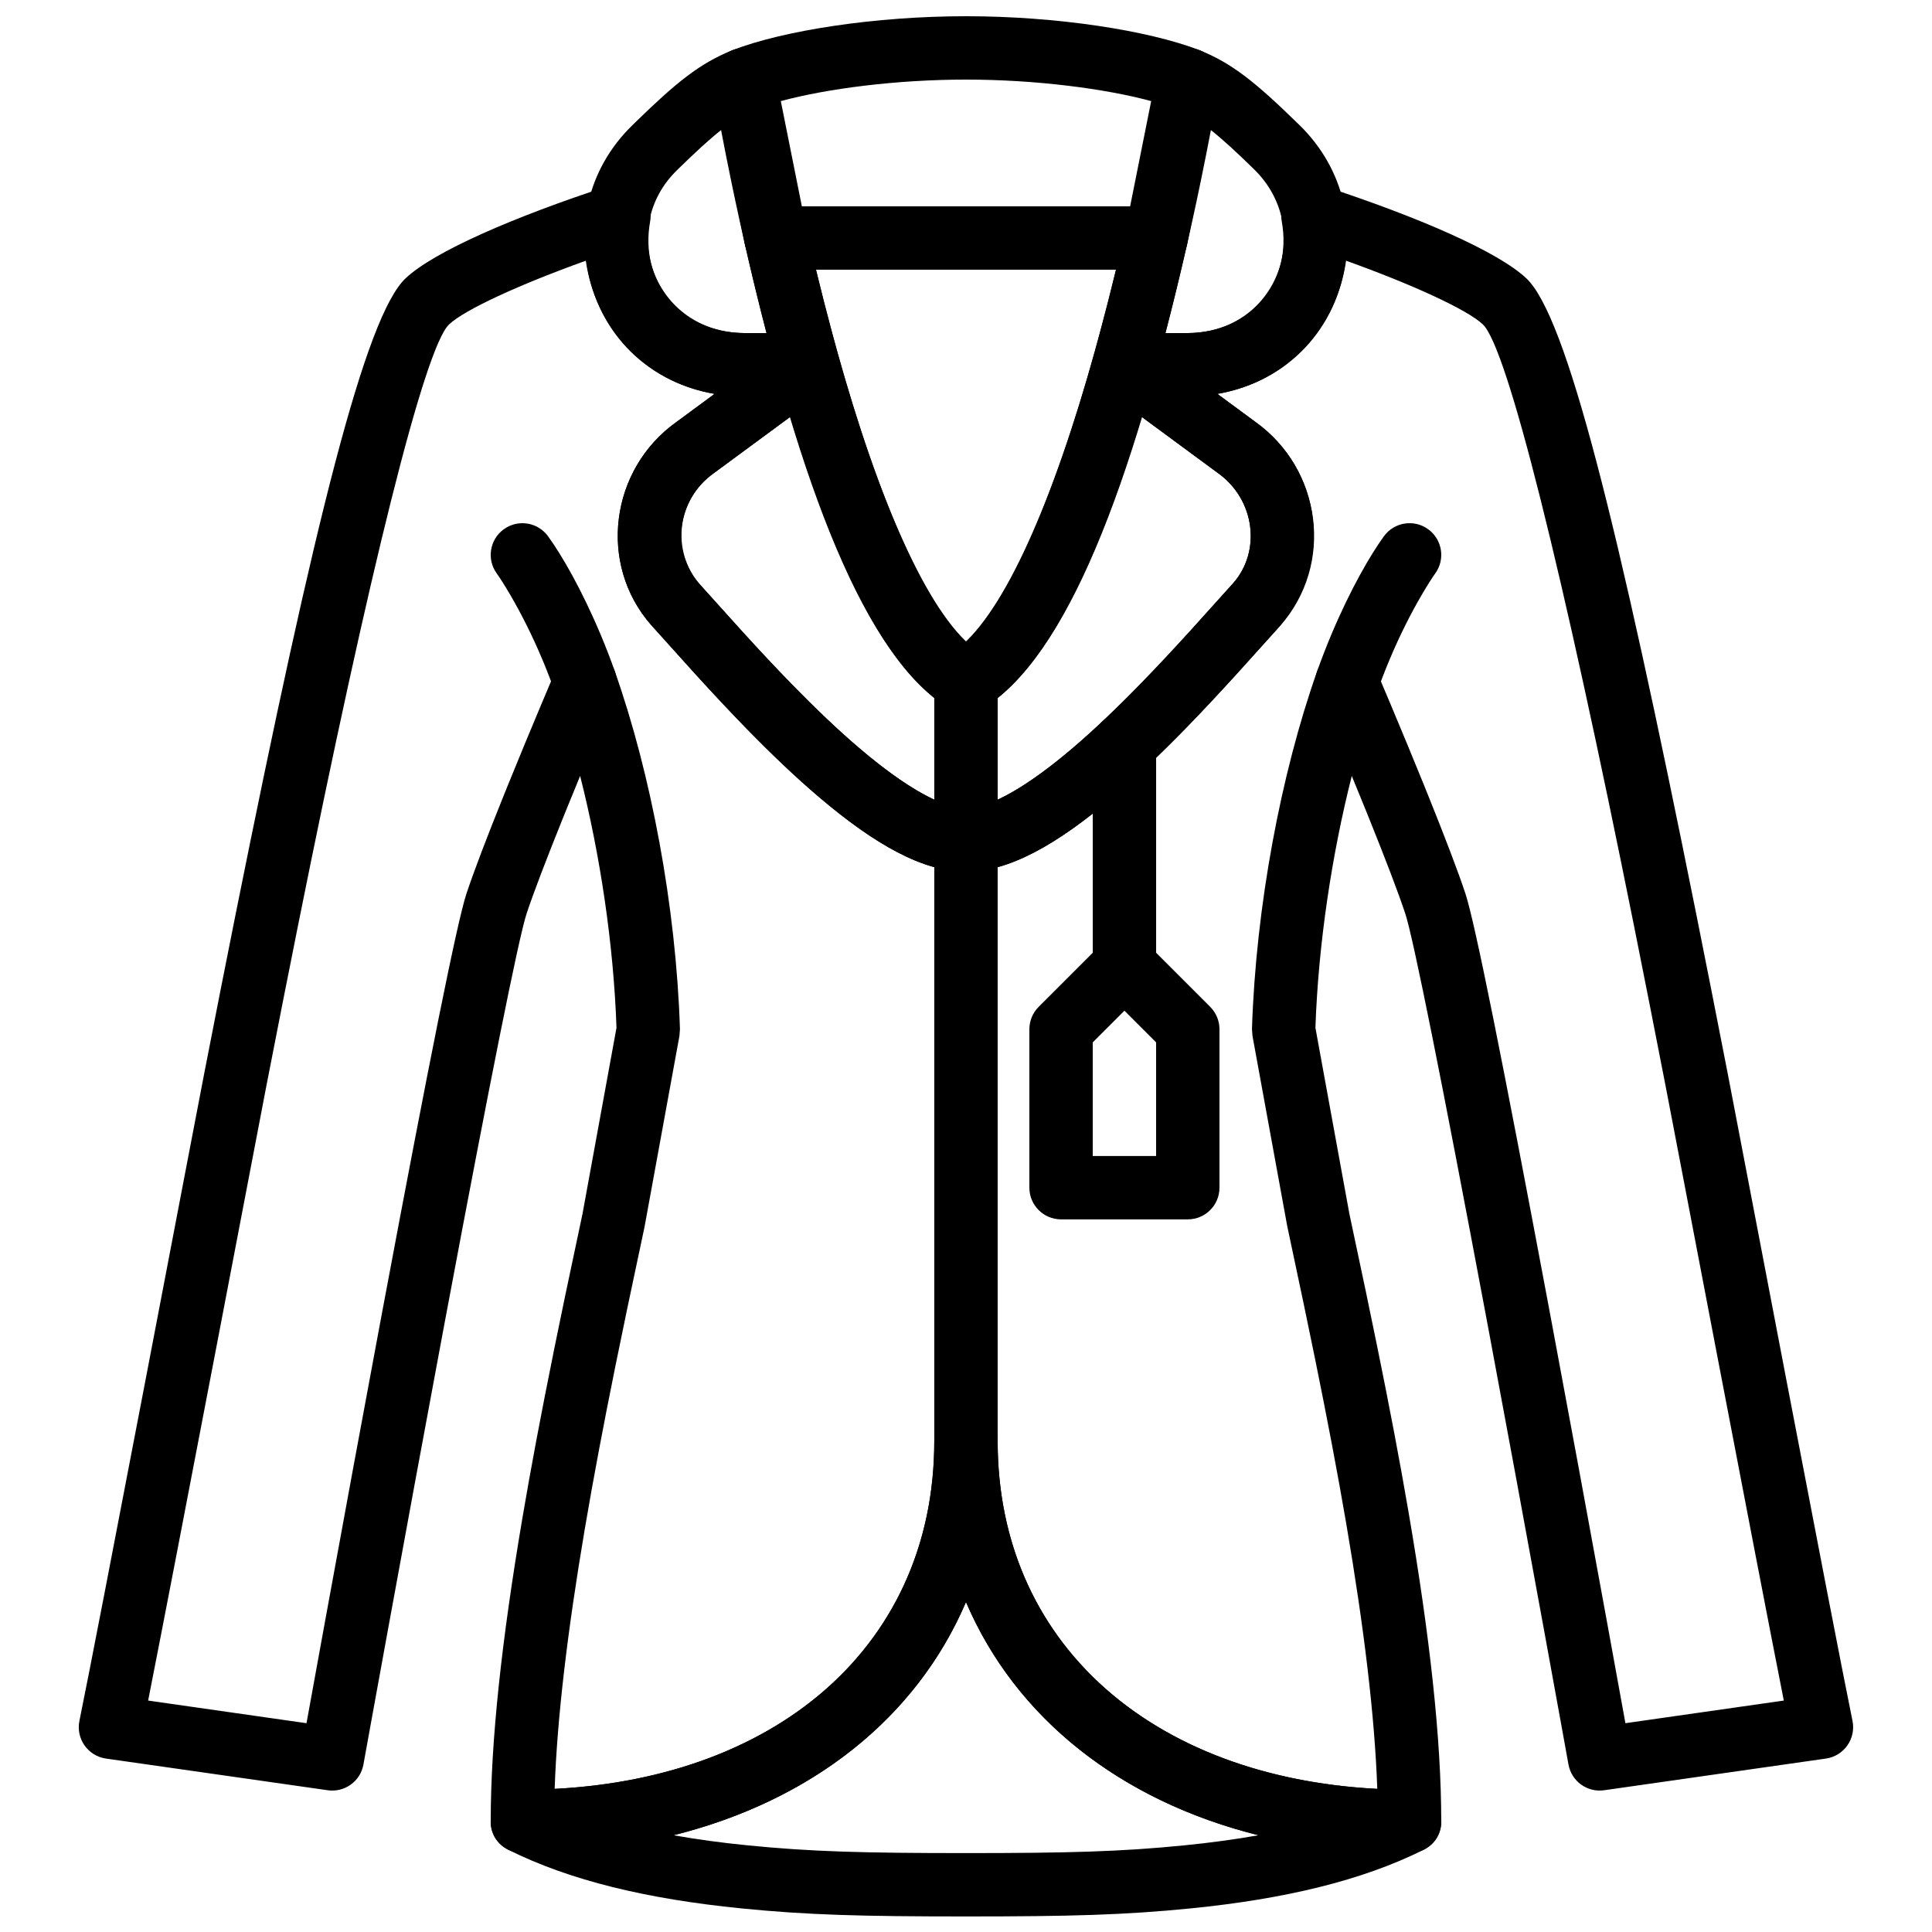 <?xml version="1.0" encoding="UTF-8"?>
<!-- Uploaded to: ICON Repo, www.svgrepo.com, Generator: ICON Repo Mixer Tools -->
<svg width="800px" height="800px" version="1.1" viewBox="144 144 512 512" xmlns="http://www.w3.org/2000/svg">
 <defs>
  <clipPath id="b">
   <path d="m332 148.09h136v67.906h-136z"/>
  </clipPath>
  <clipPath id="a">
   <path d="m274 517h252v134.9h-252z"/>
  </clipPath>
 </defs>
 <path d="m306.98 322.02c-1.188-3.363-2.457-6.637-3.797-9.824-5.144-12.207-10.336-21.094-13.938-26.07-2.719-3.758-7.969-4.598-11.727-1.875-3.754 2.719-4.598 7.969-1.875 11.723 0.656 0.91 1.926 2.844 3.613 5.731 2.867 4.91 5.75 10.609 8.449 17.012 1.211 2.883 2.363 5.848 3.438 8.895 1.543 4.371 6.34 6.664 10.711 5.121 4.375-1.543 6.668-6.34 5.125-10.711z" fill-rule="evenodd"/>
 <path d="m508.85 327.61c1.078-3.047 2.227-6.012 3.441-8.895 2.695-6.402 5.578-12.102 8.449-17.012 1.684-2.887 2.953-4.82 3.609-5.731 2.723-3.754 1.883-9.004-1.875-11.723-3.754-2.723-9.004-1.883-11.727 1.875-3.602 4.977-8.793 13.863-13.938 26.07-1.34 3.188-2.609 6.461-3.797 9.824-1.543 4.371 0.75 9.168 5.125 10.711 4.371 1.543 9.168-0.75 10.711-5.121z" fill-rule="evenodd"/>
 <path d="m323.25 255.85c-17.535 12.484-20.887 37.641-6.664 53.809 0.262 0.297 0.262 0.297 0.617 0.688 0.398 0.445 8.199 9.129 10.883 12.082 4.902 5.383 9.281 10.066 13.645 14.547 6.785 6.957 13.152 13.012 19.246 18.195 14.988 12.75 27.703 19.848 39.023 19.848 4.637 0 8.395-3.762 8.395-8.398v-41.984c0-2.941-1.539-5.668-4.055-7.188-12.121-7.32-25.039-34.262-36.516-73.484-5.129-17.527-9.672-36.352-13.566-55.184-1.363-6.598-2.551-12.719-3.551-18.211-0.598-3.277-1-5.609-1.199-6.832-0.871-5.312-6.445-8.441-11.438-6.426-8.684 3.516-14.84 8.496-26.066 19.461-0.199 0.195-0.199 0.195-0.324 0.324-24.512 23.672-12.141 65.473 21.699 71.289zm14.562-63.672c2.793 13.512 5.914 27.027 9.352 40.109 1.457 5.555 2.973 11.027 4.539 16.391 0.574 1.961 1.152 3.891 1.73 5.793 11.242 36.918 23.559 62.809 38.168 74.508v26.949c-5.457-2.523-12.164-7.098-19.742-13.547-5.652-4.809-11.656-10.52-18.105-17.133-4.211-4.32-8.465-8.867-13.242-14.121-2.644-2.906-10.418-11.562-10.883-12.074-0.191-0.215-0.191-0.215-0.523-0.586-7.469-8.492-5.644-22.152 3.996-29.02l29.895-22.02c6.523-4.809 3.125-15.156-4.981-15.156-2.219 0-3.992 0-6.519 0.008-2.258 0.008-3.223 0.008-4.324 0.008-2.027 0.004-3.82 0-5.891-0.016-24.082-0.164-33.75-27.824-17.832-43.199 0.23-0.23 0.23-0.23 0.355-0.355 4.613-4.5 8.172-7.785 11.289-10.246 0.812 4.285 1.719 8.875 2.719 13.707z" fill-rule="evenodd"/>
 <path d="m476.26 188.79c16.203 15.66 6.535 43.32-17.543 43.484-2.074 0.016-3.867 0.02-5.887 0.016-1.109 0-2.074 0-4.332-0.008-2.527-0.008-4.301-0.008-6.516-0.008-8.109 0-11.508 10.348-4.981 15.156l29.781 21.941c9.754 6.945 11.574 20.605 4.016 29.199-0.238 0.27-0.238 0.27-0.406 0.453-0.488 0.543-8.266 9.199-10.906 12.105-4.781 5.254-9.035 9.801-13.246 14.121-6.449 6.613-12.449 12.324-18.105 17.133-7.578 6.449-14.285 11.023-19.742 13.547v-26.949c14.613-11.699 26.93-37.59 38.168-74.508 0.582-1.902 1.156-3.832 1.73-5.793 1.57-5.363 3.082-10.836 4.539-16.391 3.438-13.082 6.559-26.598 9.352-40.109 1-4.832 1.906-9.422 2.719-13.703 3.129 2.469 6.711 5.769 11.359 10.312zm-29.297 45.121-4.981 6.758v8.398c2.199 0 3.957 0.004 6.473 0.008 2.262 0.008 3.238 0.008 4.356 0.012 2.062 0 3.902-0.004 6.023-0.02 2.703-0.02 5.301-0.25 7.781-0.68zm41.25-56.918c-11.449-11.184-17.605-16.164-26.289-19.68-4.992-2.016-10.566 1.113-11.438 6.426-0.199 1.223-0.602 3.555-1.199 6.832-1 5.492-2.188 11.613-3.551 18.211-3.894 18.832-8.434 37.656-13.562 55.184-11.48 39.223-24.398 66.164-36.52 73.484-2.516 1.52-4.055 4.246-4.055 7.188v41.984c0 4.637 3.758 8.398 8.398 8.398 11.316 0 24.035-7.098 39.02-19.848 6.094-5.184 12.461-11.238 19.246-18.195 4.363-4.481 8.746-9.164 13.645-14.547 2.688-2.953 10.484-11.637 10.91-12.109 0.328-0.363 0.328-0.363 0.5-0.555 14.312-16.273 10.961-41.43-6.684-53.996l-10.02-7.383c33.84-5.812 46.207-47.625 21.598-71.395z" fill-rule="evenodd"/>
 <g clip-path="url(#b)">
  <path d="m400 148.3c-23.973 0-48.203 3.738-61.789 8.953-3.82 1.469-6.027 5.473-5.223 9.488l8.395 41.984c0.785 3.922 4.231 6.75 8.234 6.75h100.76c4.004 0 7.449-2.828 8.234-6.75l8.398-41.984c0.801-4.016-1.406-8.02-5.227-9.488-13.582-5.215-37.816-8.953-61.785-8.953zm43.496 50.379h-86.996l-5.578-27.887c12.305-3.328 30.754-5.699 49.078-5.699 18.32 0 36.77 2.371 49.074 5.699z" fill-rule="evenodd"/>
 </g>
 <path d="m450.35 198.68h-100.7c-5.391 0-9.387 5.008-8.188 10.266 14.59 63.953 31.844 109.39 54.195 122.88 2.668 1.609 6.008 1.609 8.676 0 22.352-13.492 39.609-58.926 54.195-122.88 1.199-5.258-2.793-10.266-8.184-10.266zm-50.348 115.38c-14.094-13.441-28.055-50.289-39.75-98.586h79.496c-11.695 48.297-25.656 85.145-39.746 98.586z" fill-rule="evenodd"/>
 <g clip-path="url(#a)">
  <path d="m391.6 525.93c0 55.699-44.387 92.355-109.16 92.363-8.859 0-11.68 11.945-3.754 15.906 16.391 8.195 36.953 13.066 61.699 15.539 17.605 1.762 32.051 2.141 59.613 2.141 27.559 0 42.004-0.379 59.613-2.141 24.746-2.473 45.305-7.344 61.695-15.539 7.926-3.961 5.106-15.906-3.754-15.906-64.773-0.008-109.16-36.664-109.16-92.363zm16.793 0c0-11.199-16.793-11.199-16.793 0 0 15.551 2.938 29.852 8.398 42.625 5.457-12.773 8.395-27.074 8.395-42.625zm69.105 104.43c-3.066 0.547-6.231 1.043-9.492 1.484zm-9.492 1.484c-3.258 0.445-6.617 0.84-10.066 1.184-16.879 1.691-30.926 2.059-57.941 2.059-27.02 0-41.066-0.367-57.945-2.059-6.902-0.688-13.426-1.574-19.559-2.668 36.559-9.129 64.348-31.027 77.504-61.805 13.152 30.777 40.941 52.676 77.5 61.805z" fill-rule="evenodd"/>
 </g>
 <path d="m290.65 502.62c-3.231 15.961-5.941 30.293-8.25 43.93-5.418 32.023-8.355 58.668-8.355 80.129 0 4.637 3.762 8.398 8.398 8.398 56.051-0.008 99.934-25.301 117.55-66.535 17.621 41.234 61.504 66.527 117.55 66.535 4.637 0 8.398-3.762 8.398-8.398 0-21.922-3.035-49.105-8.656-81.922-2.328-13.59-5.043-27.859-8.305-43.867-2.074-10.195-3.473-16.848-7.391-35.262l-8.992-49.258c0.773-22.199 4.336-45.836 9.637-66.73 1.203 2.91 2.383 5.793 3.527 8.621 0.555 1.367 0.555 1.367 1.105 2.738 4.363 10.832 7.672 19.492 9.527 25.059 2.152 6.457 9.949 45.613 21.129 105.2 0.605 3.238 0.605 3.238 1.215 6.481 4.656 24.91 9.578 51.602 14.453 78.289 1.707 9.344 3.285 18.02 4.699 25.801 0.785 4.34 0.785 4.34 1.309 7.231 0.383 2.109 0.383 2.109 0.461 2.555 0.805 4.445 4.981 7.461 9.453 6.82l58.777-8.395c4.789-0.688 8.012-5.266 7.039-10.004-5.066-24.656-30.156-156.57-33.055-171.48-2.93-15.047-5.684-29.012-8.328-42.211-20.949-104.45-34.426-158.55-45.047-168.58-7.484-7.066-28.617-16.266-53.945-24.531-6.039-1.969-11.992 3.219-10.867 9.469 2.809 15.609-7.547 29.445-24.977 29.566-2.078 0.016-3.875 0.02-5.894 0.016-1.105 0-2.066 0-4.328-0.008-2.527-0.008-4.301-0.008-6.516-0.008-8.105 0-11.508 10.348-4.981 15.156l29.773 21.941c9.758 6.949 11.582 20.609 4.027 29.199-0.875 0.973-8.668 9.648-11.316 12.559-4.777 5.25-9.031 9.801-13.246 14.121-6.441 6.609-12.441 12.312-18.09 17.121-12.141 10.328-22.039 15.855-28.152 15.855s-16.008-5.523-28.137-15.84c-5.656-4.809-11.66-10.523-18.109-17.137-4.215-4.32-8.469-8.871-13.246-14.121-2.656-2.926-10.492-11.648-10.875-12.074-7.992-9.078-6.172-22.738 3.469-29.605l29.895-22.02c6.527-4.809 3.125-15.156-4.981-15.156-2.215 0-3.988 0-6.516 0.008-2.262 0.008-3.223 0.008-4.324 0.008-2.023 0.004-3.82 0-5.894-0.016-17.434-0.121-27.789-13.957-24.98-29.566 1.125-6.25-4.828-11.438-10.867-9.469-25.328 8.266-46.461 17.465-53.945 24.531-10.621 10.031-24.098 64.137-45.047 168.58-2.644 13.199-5.398 27.164-8.324 42.211-2.902 14.91-27.992 146.82-33.055 171.48-0.977 4.738 2.246 9.316 7.035 10.004l58.777 8.395c4.473 0.641 8.648-2.375 9.453-6.82 0.078-0.445 0.078-0.445 0.461-2.555 0.523-2.891 0.523-2.891 1.309-7.231 1.414-7.781 2.992-16.457 4.699-25.801 4.875-26.688 9.797-53.379 14.453-78.289l1.211-6.461c11.18-59.598 18.977-98.766 21.125-105.22 1.855-5.566 5.168-14.223 9.531-25.059l1.102-2.727c1.148-2.828 2.332-5.719 3.535-8.637 5.301 20.895 8.863 44.535 9.637 66.734l-9.02 49.375c-4.121 19.387-5.543 26.145-7.719 36.875zm-107.39 92.047c7.535-38.117 28.707-149.39 31.336-162.91 2.918-15.016 5.668-28.953 8.309-42.117 18.973-94.617 33.664-153.59 40.109-159.67 4.125-3.894 18.539-10.527 36.359-16.922 2.168 17.543 15 32.086 34 35.332l-10.125 7.461c-17.535 12.484-20.891 37.641-6.668 53.809 0.938 1.043 8.797 9.797 11.5 12.77 4.894 5.379 9.277 10.066 13.645 14.547 6.785 6.957 13.156 13.016 19.254 18.203 14.984 12.746 27.699 19.84 39.016 19.84 11.32 0 24.039-7.102 39.035-19.859 6.09-5.184 12.449-11.234 19.23-18.184 4.363-4.481 8.746-9.164 13.645-14.547 2.691-2.961 10.508-11.66 10.914-12.109 14.812-16.828 11.449-41.984-6.195-54.551l-10.012-7.379c19.004-3.242 31.836-17.785 34.004-35.332 17.82 6.394 32.234 13.027 36.359 16.922 6.445 6.086 21.137 65.055 40.113 159.67 2.637 13.164 5.387 27.102 8.305 42.117 2.629 13.512 23.801 124.79 31.336 162.91l-41.977 5.996c-0.094-0.512-0.203-1.113-0.332-1.832-1.414-7.789-2.992-16.473-4.699-25.82-4.879-26.711-9.805-53.426-14.473-78.359-0.605-3.246-0.605-3.246-1.215-6.492-11.559-61.629-19.16-99.793-21.699-107.41-1.992-5.981-5.398-14.891-9.883-26.023-0.559-1.391-0.559-1.391-1.121-2.777-2.773-6.844-5.742-14.012-8.715-21.082-1.039-2.473-2.004-4.758-2.871-6.797-0.52-1.227-0.891-2.098-1.094-2.566-3.008-7.035-13.086-6.707-15.637 0.504-9.516 26.945-16.203 62.254-17.227 94.723l0.133 1.773 9.203 50.379c3.953 18.602 5.348 25.227 7.41 35.355 3.227 15.852 5.91 29.957 8.207 43.352 4.742 27.699 7.582 51.176 8.258 70.477-60.098-3.102-100.61-38.934-100.61-92.148 0-11.195-16.797-11.195-16.797 0 0 53.215-40.508 89.047-100.6 92.148 0.66-18.859 3.402-41.781 7.961-68.715 2.277-13.441 4.953-27.598 8.152-43.395 2.164-10.68 3.582-17.414 7.711-36.836l9.25-50.617 0.133-1.773c-1.023-32.469-7.711-67.777-17.227-94.723-2.547-7.211-12.629-7.539-15.637-0.504-0.203 0.469-0.574 1.34-1.094 2.566-0.867 2.043-1.836 4.328-2.875 6.801-2.969 7.074-5.941 14.246-8.719 21.094l-1.117 2.758c-4.484 11.133-7.891 20.043-9.887 26.027-2.539 7.621-10.137 45.793-21.695 107.43-0.609 3.234-0.609 3.234-1.215 6.473-4.664 24.934-9.59 51.648-14.469 78.359-1.707 9.348-3.285 18.031-4.699 25.82-0.129 0.719-0.238 1.32-0.332 1.832z" fill-rule="evenodd"/>
 <path d="m408.39 525.93v-159.3c0-4.641-3.758-8.398-8.395-8.398-4.641 0-8.398 3.758-8.398 8.398v159.3c0 4.637 3.758 8.395 8.398 8.395 4.637 0 8.395-3.758 8.395-8.395z" fill-rule="evenodd"/>
 <path d="m433.59 341.2v58.777c0 4.637 3.758 8.395 8.398 8.395 4.637 0 8.395-3.758 8.395-8.395v-58.777c0-4.641-3.758-8.398-8.395-8.398-4.641 0-8.398 3.758-8.398 8.398z" fill-rule="evenodd"/>
 <path d="m450.38 450.35h-16.793v-30.109l8.398-8.395 8.395 8.395zm8.398 16.793c4.637 0 8.395-3.758 8.395-8.395v-41.984c0-2.227-0.883-4.363-2.457-5.938l-16.793-16.793c-3.281-3.281-8.598-3.281-11.875 0l-16.797 16.793c-1.574 1.574-2.457 3.711-2.457 5.938v41.984c0 4.637 3.758 8.395 8.395 8.395z" fill-rule="evenodd"/>
</svg>